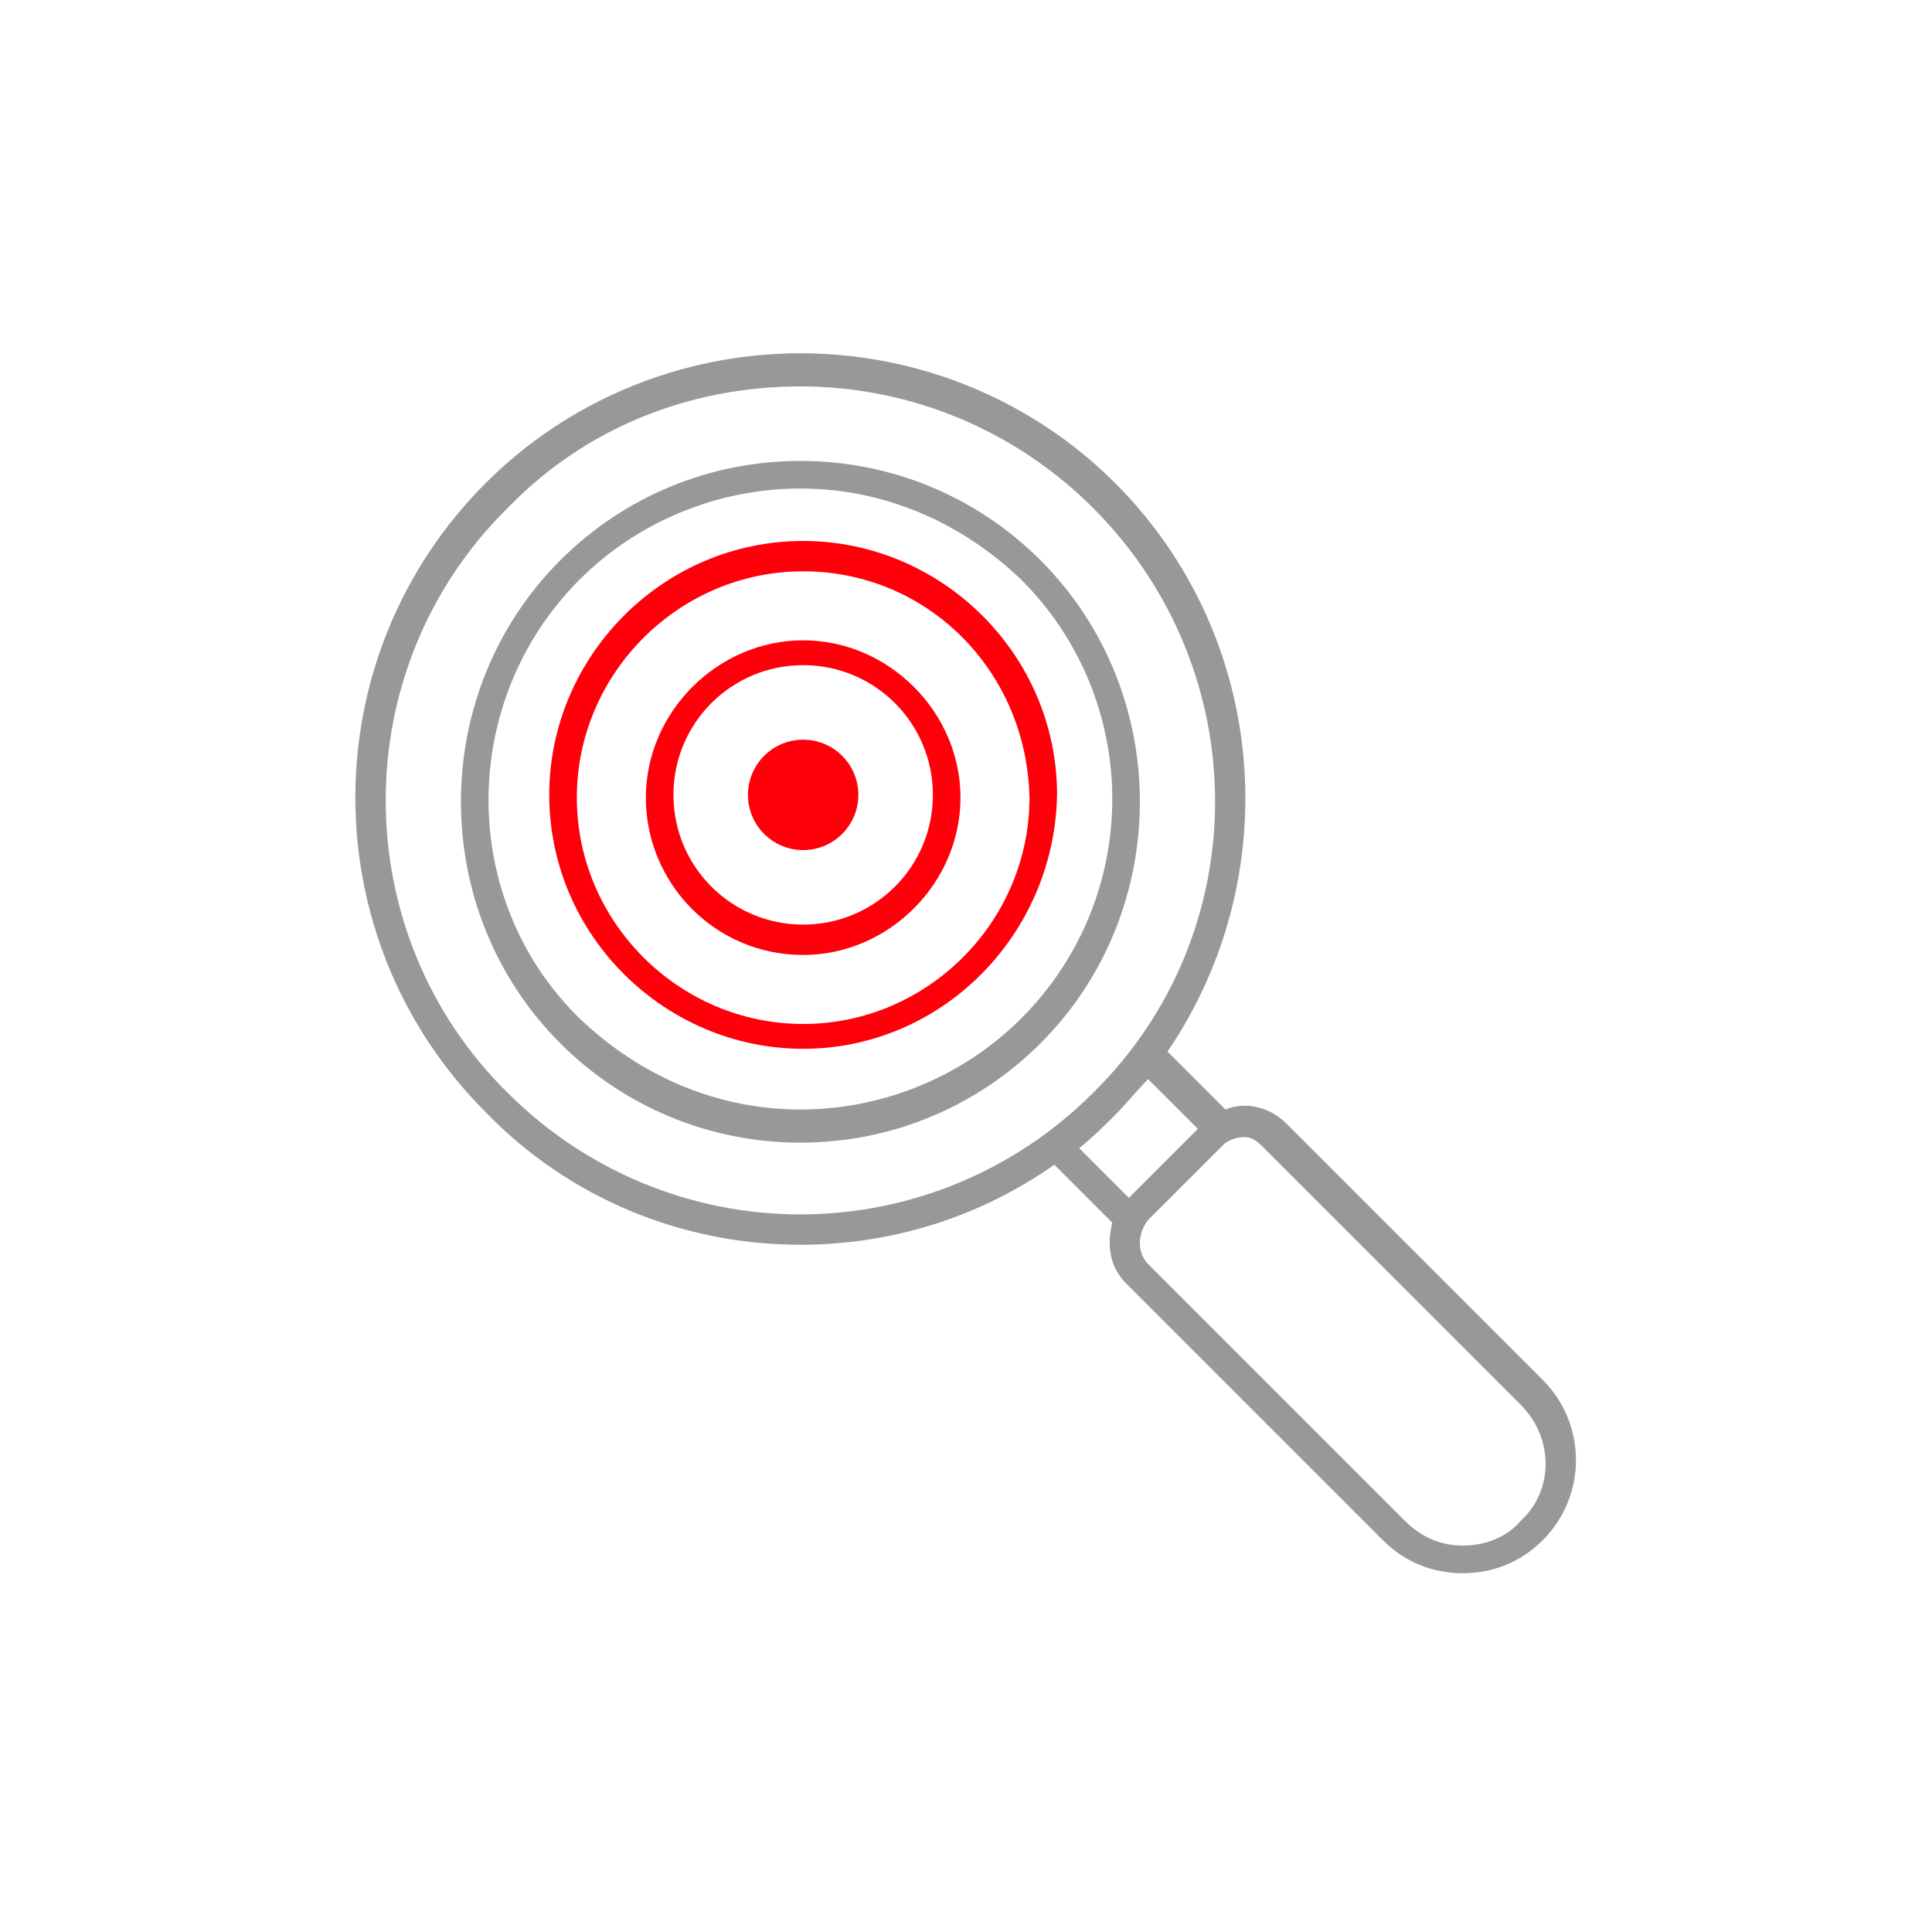 <?xml version="1.0" encoding="utf-8"?>
<!-- Generator: Adobe Illustrator 24.0.0, SVG Export Plug-In . SVG Version: 6.00 Build 0)  -->
<svg version="1.1" id="Layer_1" xmlns="http://www.w3.org/2000/svg" xmlns:xlink="http://www.w3.org/1999/xlink" x="0px" y="0px"
	 viewBox="0 0 70 70" style="enable-background:new 0 0 70 70;" xml:space="preserve">
<style type="text/css">
	.st0{fill:#FF000B;}
	.st1{fill:#989898;}
	.st2{fill:#00B9F1;}
	.st3{fill:#227DBA;}
	.st4{fill:#508D35;}
	.st5{fill:#2CAB9F;}
	.st6{fill:#99D000;}
	.st7{fill:none;stroke:#99D000;stroke-width:0.574;stroke-miterlimit:10;}
	.st8{fill:none;stroke:#2CAB9F;stroke-width:2.474;stroke-linecap:round;stroke-linejoin:round;stroke-miterlimit:10;}
	.st9{fill:#FFFFFF;}
	.st10{clip-path:url(#SVGID_2_);}
	.st11{clip-path:url(#SVGID_4_);}
	.st12{clip-path:url(#SVGID_6_);}
	.st13{clip-path:url(#SVGID_8_);}
	.st14{filter:url(#Adobe_OpacityMaskFilter);}
	.st15{fill-rule:evenodd;clip-rule:evenodd;fill:#FFFFFF;}
	.st16{mask:url(#mask-2_4_);}
	.st17{fill-rule:evenodd;clip-rule:evenodd;fill:#989898;}
	.st18{filter:url(#Adobe_OpacityMaskFilter_1_);}
	.st19{mask:url(#mask-4_3_);}
	.st20{fill-rule:evenodd;clip-rule:evenodd;fill:#AFD141;}
	.st21{filter:url(#Adobe_OpacityMaskFilter_2_);}
	.st22{mask:url(#mask-6_2_);}
	.st23{filter:url(#Adobe_OpacityMaskFilter_3_);}
	.st24{mask:url(#mask-2_3_);}
	.st25{filter:url(#Adobe_OpacityMaskFilter_4_);}
	.st26{mask:url(#mask-2_2_);}
	.st27{filter:url(#Adobe_OpacityMaskFilter_5_);}
	.st28{mask:url(#mask-4_2_);}
	.st29{filter:url(#Adobe_OpacityMaskFilter_6_);}
	.st30{mask:url(#mask-2_1_);}
	.st31{filter:url(#Adobe_OpacityMaskFilter_7_);}
	.st32{mask:url(#mask-4_1_);}
	.st33{filter:url(#Adobe_OpacityMaskFilter_8_);}
	.st34{mask:url(#mask-6_1_);}
</style>
<g>
	<g>
		<path class="st1" d="M29,41.4c3.3,0,6.4-1.3,8.7-3.6c4.8-4.8,4.8-12.7,0-17.5c-2.3-2.3-5.4-3.6-8.7-3.6c-3.3,0-6.4,1.3-8.7,3.6
			c-4.8,4.8-4.8,12.7,0,17.5C22.6,40.1,25.7,41.4,29,41.4z M21,21c2.1-2.1,5-3.3,8-3.3c3,0,5.8,1.2,8,3.3c4.4,4.4,4.4,11.5,0,15.9
			c-2.1,2.1-5,3.3-8,3.3s-5.8-1.2-8-3.3C16.6,32.6,16.6,25.4,21,21z"/>
	</g>
	<g>
		<path class="st1" d="M29,45.1c3.3,0,6.5-1,9.2-2.9l2.1,2.1c-0.2,0.8-0.1,1.6,0.5,2.2l9.3,9.3c0.8,0.8,1.8,1.2,2.9,1.2
			c1.1,0,2.1-0.4,2.9-1.2c1.6-1.6,1.6-4.2,0-5.8l-9.3-9.3c-0.6-0.6-1.5-0.8-2.2-0.5l-2.1-2.1c4.3-6.3,3.7-15-1.9-20.6
			c-3-3-7.1-4.7-11.4-4.7s-8.4,1.7-11.4,4.7c-6.3,6.3-6.3,16.5,0,22.8C20.6,43.4,24.7,45.1,29,45.1z M45.8,41.6l9.3,9.3
			c1.2,1.2,1.2,3.1,0,4.2C54.6,55.7,53.8,56,53,56c-0.8,0-1.5-0.3-2.1-0.9l-9.3-9.3c-0.4-0.4-0.4-1.1,0-1.6l2.7-2.7
			c0.2-0.2,0.5-0.3,0.8-0.3S45.6,41.4,45.8,41.6z M43.4,40.9l-2.5,2.5l-1.8-1.8c0.5-0.4,0.9-0.8,1.3-1.2c0.4-0.4,0.8-0.9,1.2-1.3
			L43.4,40.9z M18.4,18.4C21.2,15.5,25,14,29,14s7.8,1.6,10.6,4.4c5.9,5.9,5.9,15.4,0,21.2C36.8,42.4,33,44,29,44s-7.8-1.6-10.6-4.4
			C12.5,33.8,12.5,24.2,18.4,18.4z"/>
	</g>
</g>
<g>
	<circle class="st0" cx="29.1" cy="28.8" r="2"/>
</g>
<g>
	<path class="st0" d="M29.1,34.6c-3.2,0-5.7-2.6-5.7-5.7s2.6-5.7,5.7-5.7s5.7,2.6,5.7,5.7S32.2,34.6,29.1,34.6z M29.1,24.1
		c-2.6,0-4.7,2.1-4.7,4.7c0,2.6,2.1,4.7,4.7,4.7s4.7-2.1,4.7-4.7C33.8,26.2,31.7,24.1,29.1,24.1z"/>
</g>
<g>
	<path class="st0" d="M29.1,38c-5,0-9.2-4.1-9.2-9.2c0-5,4.1-9.2,9.2-9.2c5,0,9.2,4.1,9.2,9.2C38.2,33.9,34.1,38,29.1,38z
		 M29.1,20.7c-4.5,0-8.2,3.7-8.2,8.2c0,4.5,3.7,8.2,8.2,8.2s8.2-3.7,8.2-8.2C37.2,24.3,33.6,20.7,29.1,20.7z"/>
</g>
<g>
	<defs>
		<polygon id="SVGID_1_" points="-746.5,2382.3 -746.5,2383.4 -728.6,2383.4 -728.6,2402.3 -727.5,2402.3 -727.5,2382.3 		"/>
	</defs>
	<clipPath id="SVGID_2_">
		<use xlink:href="#SVGID_1_"  style="overflow:visible;"/>
	</clipPath>
	<g class="st10">
		<defs>
			<rect id="SVGID_3_" x="-1004.5" y="-2203.7" width="1640" height="5497"/>
		</defs>
		<clipPath id="SVGID_4_">
			<use xlink:href="#SVGID_3_"  style="overflow:visible;"/>
		</clipPath>
	</g>
</g>
<g>
	<defs>
		<polygon id="SVGID_5_" points="-744.7,2401.3 -745.5,2400.5 -728.3,2382.3 -727.5,2383.1 		"/>
	</defs>
	<clipPath id="SVGID_6_">
		<use xlink:href="#SVGID_5_"  style="overflow:visible;"/>
	</clipPath>
	<g class="st12">
		<defs>
			<rect id="SVGID_7_" x="-1004.5" y="-2203.7" width="1640" height="5497"/>
		</defs>
		<clipPath id="SVGID_8_">
			<use xlink:href="#SVGID_7_"  style="overflow:visible;"/>
		</clipPath>
	</g>
</g>
</svg>
